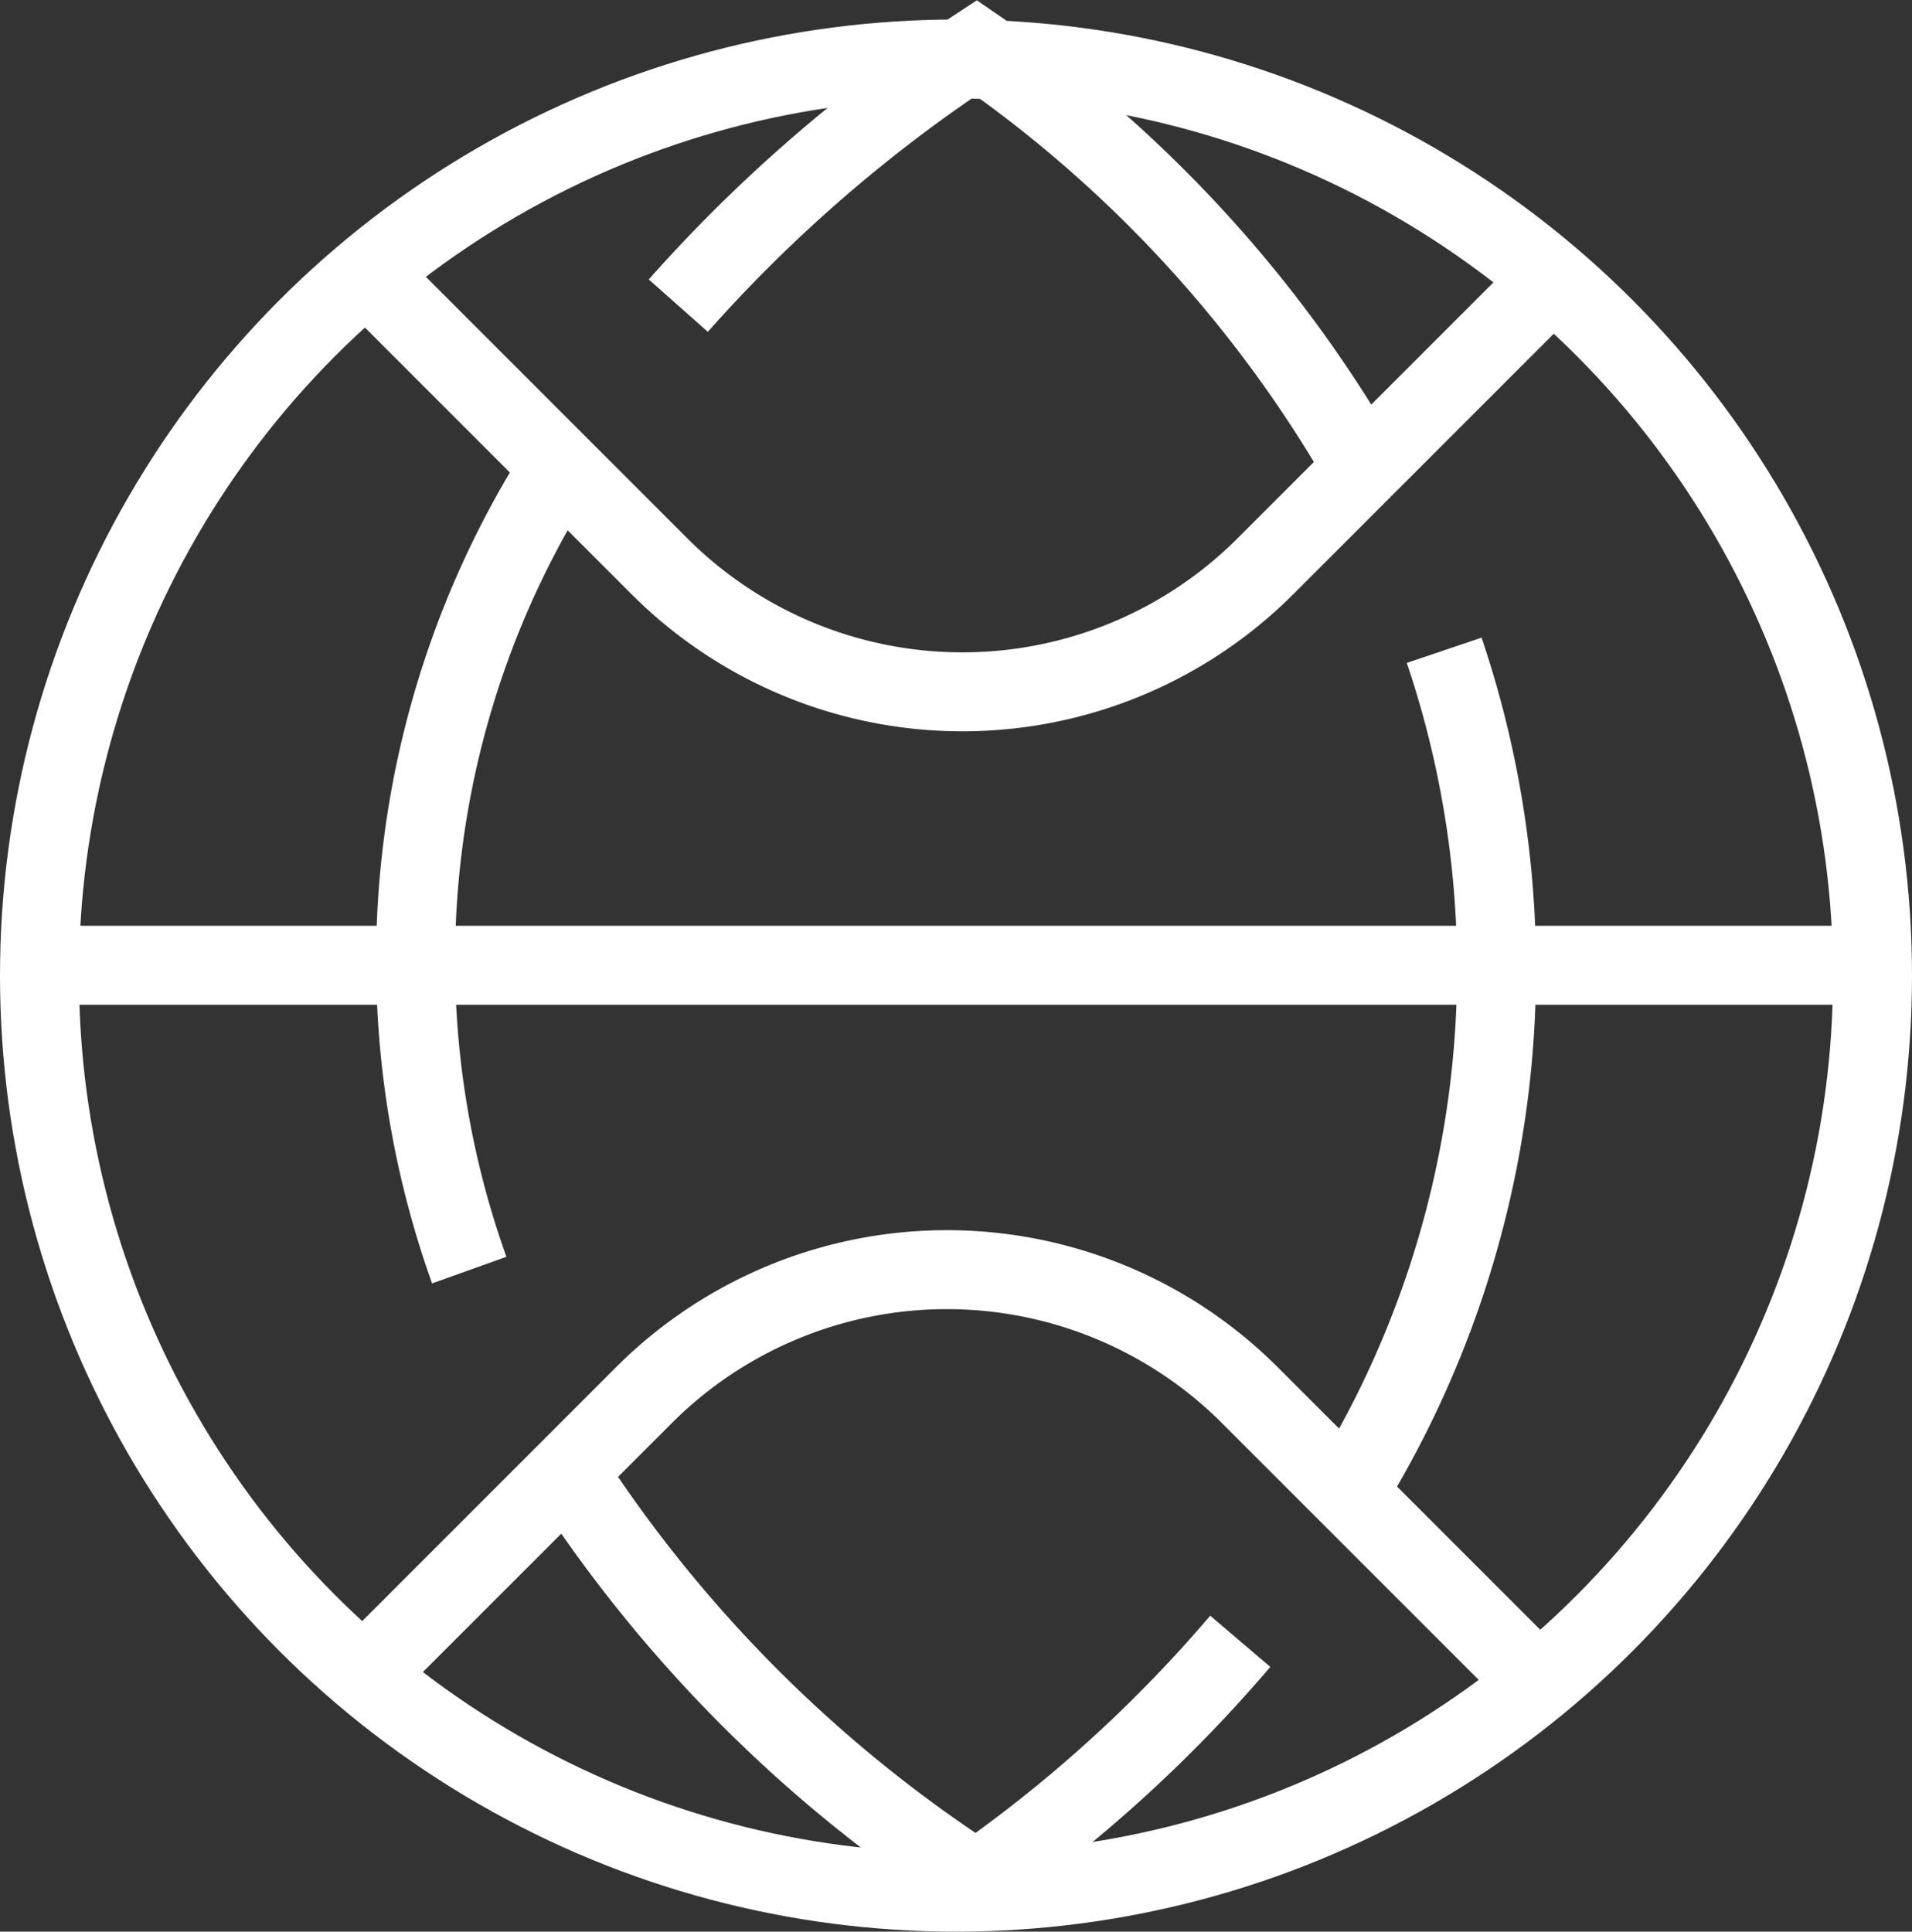 <svg xmlns="http://www.w3.org/2000/svg" width="72.65" height="73.393" viewBox="0 0 72.65 73.393"><rect x="0" y="0" width="72.65" height="73.393" fill="#333333" stroke="none"/><g transform="translate(-739.417 -2839.715)"><circle cx="34.825" cy="34.825" r="34.825" transform="translate(740.917 2841.957)" fill="none" stroke="#fff" stroke-miterlimit="10" stroke-width="3"/><path d="M775.73,2873a52.913,52.913,0,0,1-10.028,9.1,52.486,52.486,0,0,1-15.379-15.287" transform="translate(10.813 29.075)" fill="none" stroke="#fff" stroke-miterlimit="10" stroke-width="3"/><path d="M767.839,2852.181a37.775,37.775,0,0,1-3.915,32.382" transform="translate(26.452 12.241)" fill="none" stroke="#fff" stroke-miterlimit="10" stroke-width="3"/><path d="M752.208,2851.328a56.676,56.676,0,0,1,11.325-9.794,48.922,48.922,0,0,1,14.614,15.811" transform="translate(12.982 0)" fill="none" stroke="#fff" stroke-miterlimit="10" stroke-width="3"/><path d="M749.61,2879.284a34.886,34.886,0,0,1,3.231-30.193" transform="translate(7.637 8.688)" fill="none" stroke="#fff" stroke-miterlimit="10" stroke-width="3"/><path d="M792.3,2845.768l-11.168,11.168a16.277,16.277,0,0,1-23.02,0l-11.664-11.665" transform="translate(6.364 4.297)" fill="none" stroke="#fff" stroke-miterlimit="10" stroke-width="3"/><path d="M746.589,2878.671l10.777-10.777a16.278,16.278,0,0,1,23.017,0l11.469,11.469" transform="translate(6.521 24.827)" fill="none" stroke="#fff" stroke-miterlimit="10" stroke-width="3"/><line x1="69.651" transform="translate(740.917 2876.39)" fill="none" stroke="#fff" stroke-miterlimit="10" stroke-width="3"/></g></svg>